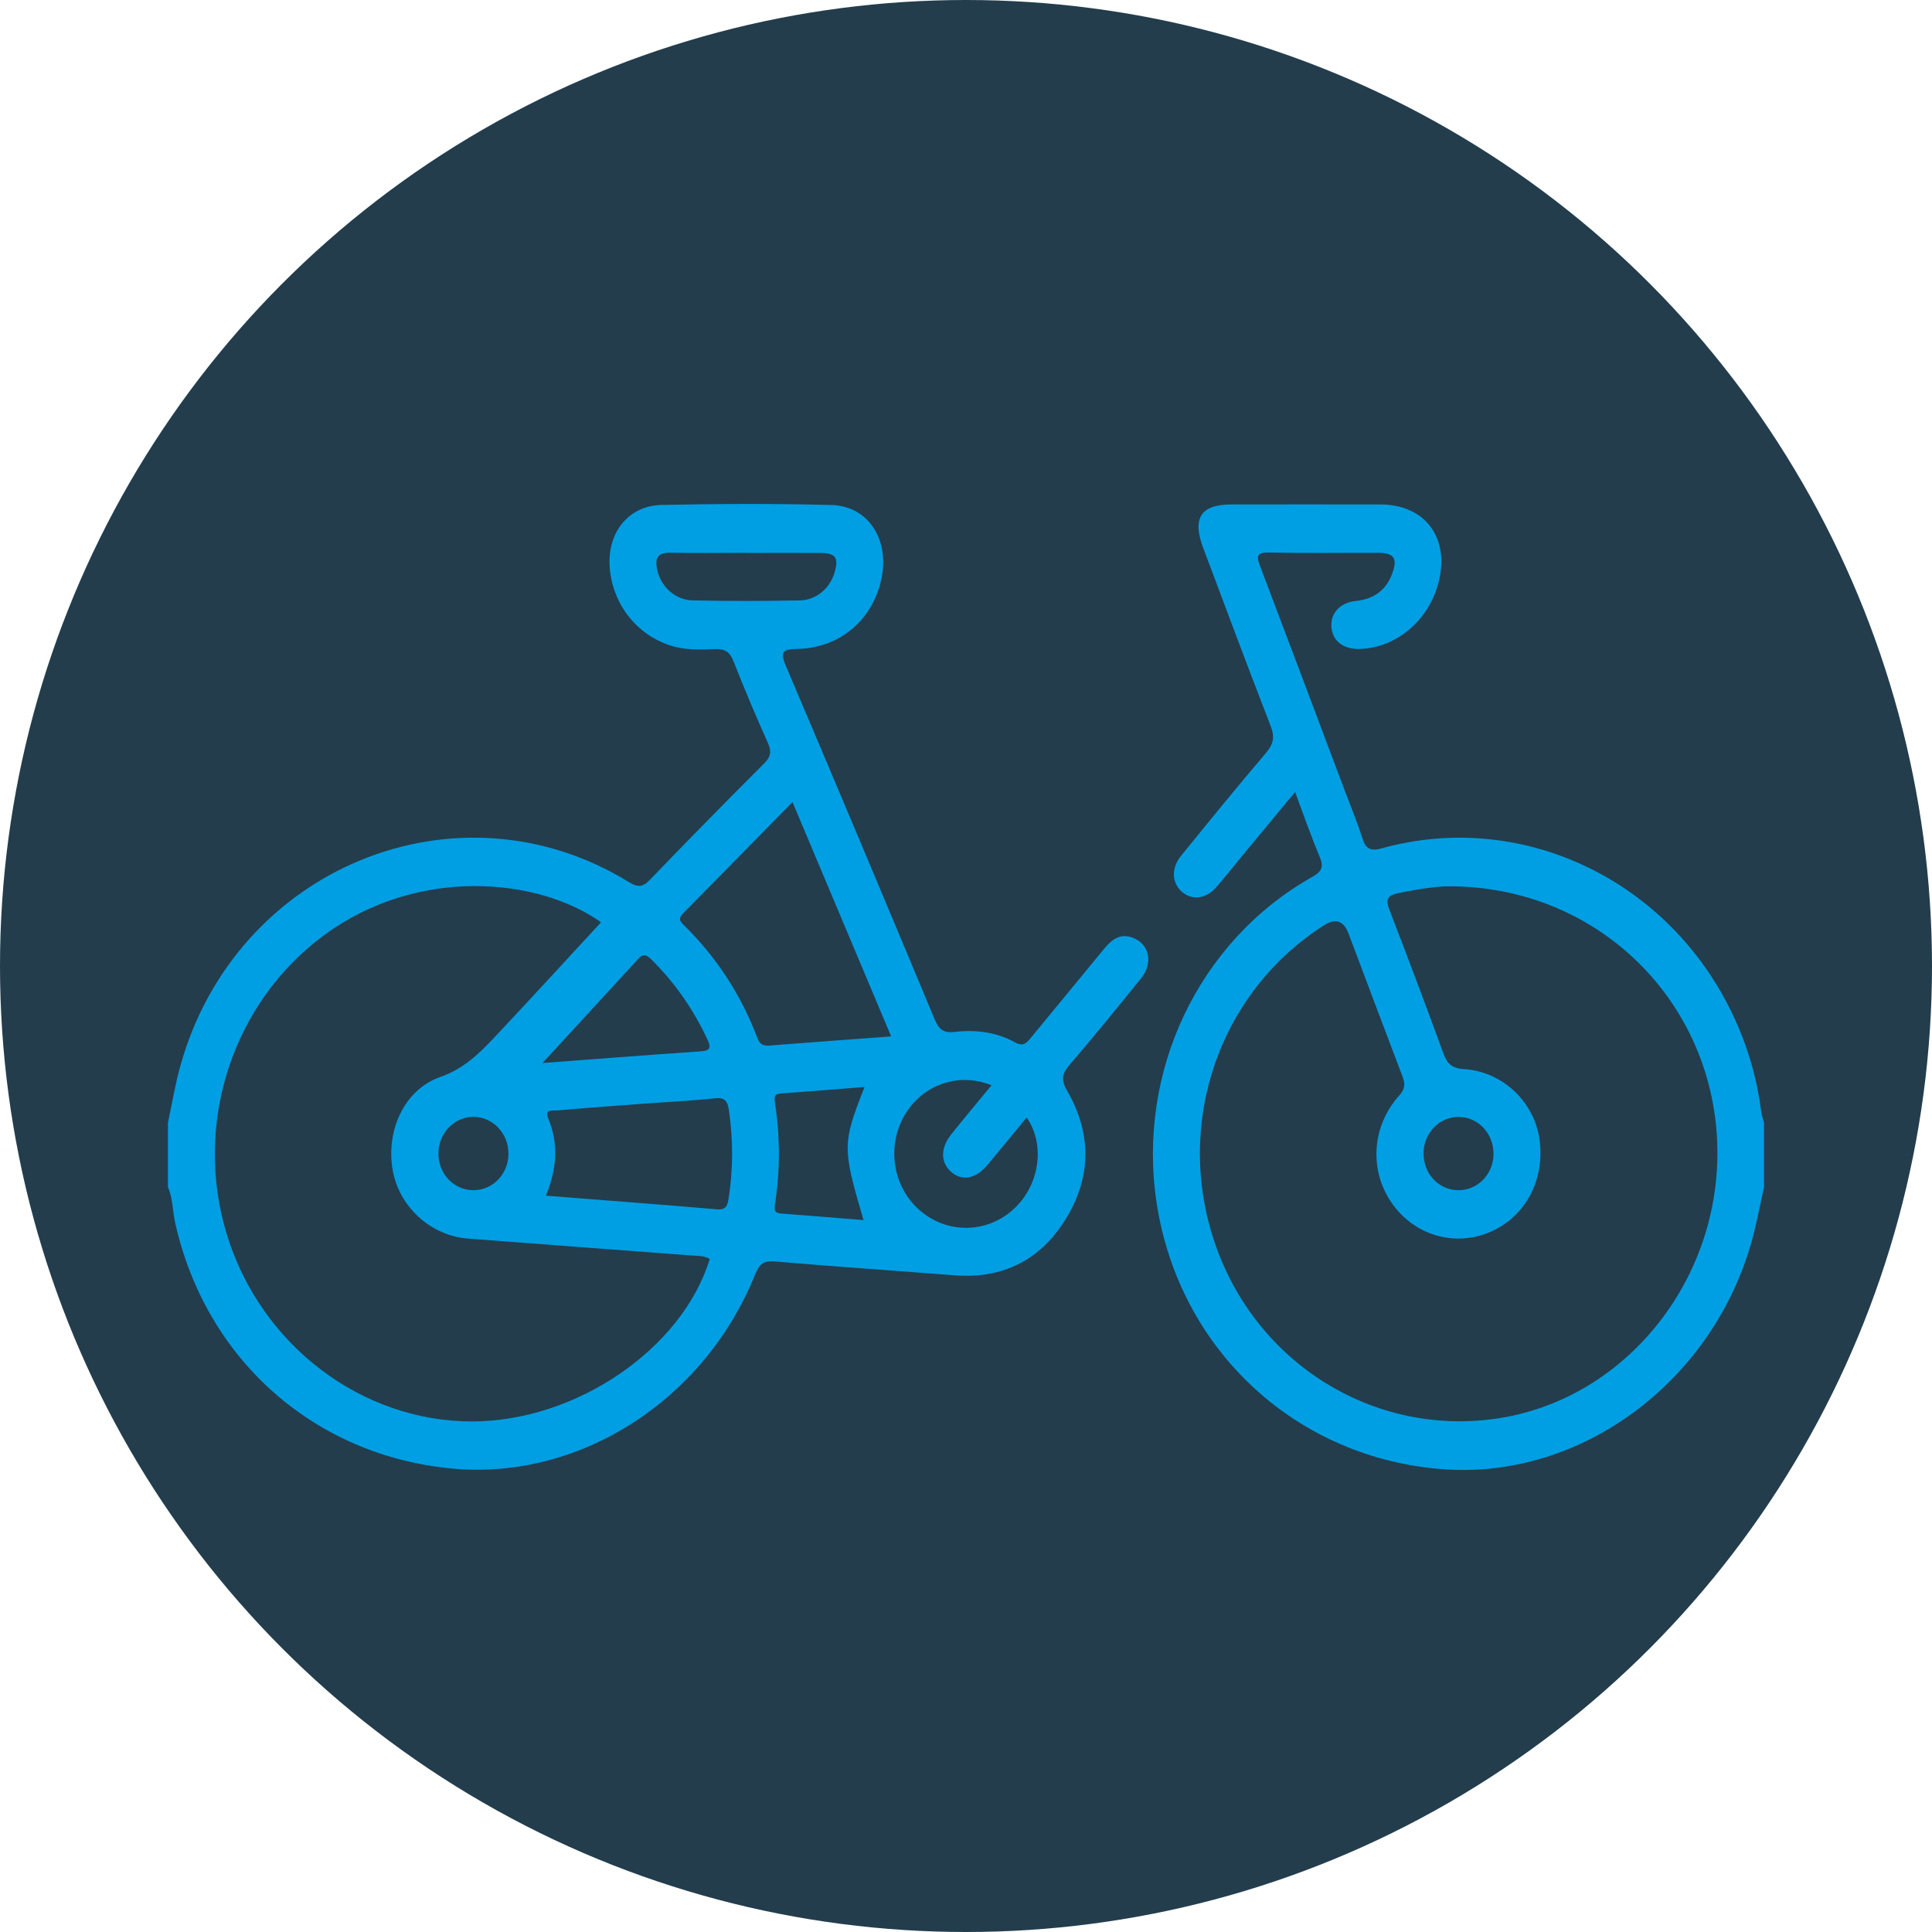 <svg width="56" height="56" viewBox="0 0 56 56" fill="none" xmlns="http://www.w3.org/2000/svg">
<circle cx="28" cy="28" r="28" fill="#233D4D"/>
<g clip-path="url(#clip0_2_644)">
<path d="M4.869 32.539C4.986 31.995 5.075 31.443 5.224 30.908C6.816 25.152 13.251 22.508 18.224 25.565C18.471 25.717 18.617 25.731 18.833 25.506C19.926 24.37 21.033 23.245 22.147 22.13C22.343 21.936 22.369 21.784 22.257 21.533C21.91 20.757 21.578 19.974 21.267 19.181C21.16 18.907 21.023 18.802 20.737 18.814C20.303 18.831 19.866 18.85 19.438 18.713C18.438 18.391 17.738 17.488 17.671 16.412C17.609 15.426 18.222 14.655 19.177 14.636C20.816 14.602 22.458 14.594 24.098 14.638C25.207 14.668 25.826 15.7 25.523 16.888C25.231 18.03 24.297 18.789 23.098 18.81C22.71 18.817 22.597 18.873 22.775 19.292C24.228 22.707 25.666 26.128 27.096 29.555C27.219 29.849 27.361 29.948 27.669 29.912C28.276 29.84 28.878 29.912 29.423 30.215C29.673 30.355 29.773 30.212 29.902 30.054C30.603 29.201 31.308 28.348 32.01 27.494C32.228 27.23 32.474 27.044 32.833 27.18C33.315 27.361 33.435 27.909 33.073 28.359C32.398 29.195 31.718 30.029 31.02 30.844C30.795 31.107 30.733 31.274 30.937 31.625C31.646 32.851 31.637 34.126 30.892 35.332C30.15 36.536 29.053 37.074 27.667 36.965C25.927 36.831 24.184 36.71 22.445 36.563C22.131 36.536 22.005 36.644 21.89 36.934C20.428 40.578 16.818 42.898 13.142 42.57C9.127 42.212 5.963 39.414 5.078 35.445C5.001 35.099 5.012 34.737 4.868 34.406C4.868 33.783 4.868 33.16 4.868 32.537L4.869 32.539ZM17.422 26.733C15.576 25.423 12.084 25.12 9.392 27.107C6.74 29.063 5.587 32.576 6.581 35.799C7.567 38.993 10.486 41.209 13.695 41.201C16.709 41.194 19.781 39.091 20.573 36.49C20.395 36.389 20.195 36.403 20.002 36.388C17.855 36.224 15.708 36.066 13.563 35.901C12.484 35.817 11.571 34.981 11.383 33.92C11.181 32.775 11.713 31.586 12.76 31.218C13.435 30.982 13.889 30.54 14.344 30.055C15.383 28.951 16.406 27.832 17.422 26.733ZM25.831 30.041C24.865 27.746 23.931 25.529 22.971 23.248C21.887 24.351 20.843 25.42 19.791 26.482C19.644 26.631 19.72 26.714 19.828 26.82C20.767 27.746 21.48 28.83 21.951 30.082C22.015 30.25 22.104 30.322 22.287 30.307C23.439 30.215 24.593 30.133 25.831 30.041ZM15.825 34.657C17.508 34.789 19.151 34.914 20.793 35.053C21.055 35.076 21.091 34.924 21.121 34.728C21.252 33.878 21.252 33.028 21.127 32.175C21.09 31.921 21.015 31.802 20.723 31.834C20.037 31.91 19.346 31.94 18.657 31.991C17.819 32.053 16.98 32.114 16.142 32.187C16.021 32.197 15.776 32.138 15.891 32.417C16.202 33.163 16.135 33.898 15.824 34.656L15.825 34.657ZM28.742 31.458C27.765 31.061 26.706 31.455 26.2 32.361C25.682 33.287 25.904 34.474 26.717 35.13C27.534 35.791 28.69 35.733 29.439 34.992C30.144 34.295 30.292 33.156 29.758 32.392C29.373 32.857 28.997 33.32 28.613 33.776C28.273 34.18 27.869 34.244 27.556 33.956C27.259 33.682 27.26 33.271 27.573 32.878C27.946 32.413 28.329 31.957 28.741 31.456L28.742 31.458ZM15.724 30.812C17.208 30.701 18.763 30.58 20.32 30.473C20.595 30.454 20.611 30.355 20.504 30.127C20.095 29.25 19.554 28.475 18.872 27.802C18.74 27.672 18.643 27.636 18.501 27.791C17.574 28.805 16.642 29.814 15.724 30.811V30.812ZM25.06 31.507C24.223 31.572 23.43 31.64 22.636 31.693C22.43 31.707 22.44 31.815 22.464 31.974C22.613 32.948 22.615 33.925 22.464 34.9C22.438 35.067 22.445 35.162 22.64 35.175C23.431 35.233 24.223 35.3 25.03 35.365C24.412 33.254 24.413 33.158 25.059 31.507H25.06ZM21.623 16.024C20.887 16.024 20.152 16.034 19.416 16.021C19.048 16.014 18.98 16.196 19.05 16.519C19.154 17 19.567 17.392 20.081 17.403C21.116 17.424 22.152 17.423 23.188 17.403C23.668 17.393 24.059 17.044 24.189 16.599C24.316 16.168 24.223 16.031 23.785 16.027C23.064 16.022 22.344 16.026 21.623 16.027V16.024ZM14.737 33.446C14.741 32.851 14.284 32.371 13.719 32.372C13.17 32.375 12.722 32.832 12.708 33.406C12.694 34.003 13.135 34.486 13.704 34.499C14.271 34.51 14.735 34.039 14.738 33.446H14.737Z" fill="#009FE3"/>
<path d="M51.131 34.409C51.016 34.92 50.922 35.436 50.784 35.94C49.666 40.016 45.876 42.852 41.906 42.591C37.608 42.309 34.184 39.158 33.527 34.876C32.942 31.061 34.744 27.269 38.044 25.413C38.341 25.246 38.367 25.104 38.241 24.807C37.996 24.224 37.788 23.623 37.539 22.956C37.02 23.582 36.534 24.167 36.05 24.753C35.786 25.072 35.53 25.399 35.258 25.711C34.957 26.057 34.554 26.106 34.26 25.851C33.966 25.594 33.941 25.169 34.23 24.811C35.043 23.809 35.857 22.808 36.693 21.827C36.911 21.571 36.956 21.367 36.831 21.045C36.164 19.327 35.521 17.601 34.873 15.876C34.551 15.021 34.807 14.625 35.679 14.622C37.125 14.62 38.57 14.619 40.015 14.622C41.336 14.626 42.051 15.626 41.681 16.942C41.377 18.021 40.44 18.788 39.397 18.81C38.935 18.82 38.628 18.579 38.592 18.181C38.557 17.794 38.828 17.469 39.286 17.422C39.804 17.368 40.17 17.125 40.354 16.625C40.518 16.181 40.406 16.026 39.945 16.023C38.891 16.02 37.837 16.037 36.784 16.015C36.386 16.006 36.426 16.152 36.537 16.442C37.357 18.598 38.167 20.758 38.979 22.917C39.147 23.365 39.333 23.809 39.479 24.266C39.58 24.585 39.694 24.688 40.052 24.589C44.028 23.486 48.224 25.422 50.131 29.216C50.606 30.163 50.919 31.164 51.049 32.225C51.062 32.331 51.103 32.434 51.131 32.537V34.407V34.409ZM42.011 25.69C41.706 25.686 41.113 25.765 40.521 25.89C40.181 25.963 40.165 26.096 40.282 26.395C40.812 27.766 41.33 29.142 41.834 30.524C41.947 30.836 42.087 30.967 42.436 30.989C43.571 31.063 44.485 31.954 44.627 33.051C44.779 34.227 44.195 35.294 43.165 35.721C42.131 36.151 40.964 35.791 40.323 34.844C39.683 33.899 39.765 32.634 40.558 31.754C40.74 31.552 40.729 31.403 40.645 31.182C40.121 29.809 39.605 28.432 39.087 27.056C38.947 26.683 38.706 26.607 38.364 26.826C35.318 28.782 34.024 32.587 35.224 36.06C36.415 39.508 39.787 41.617 43.327 41.126C47.172 40.592 50.021 36.959 49.764 32.913C49.508 28.877 46.226 25.695 42.013 25.69H42.011ZM43.29 33.459C43.3 32.864 42.853 32.38 42.286 32.374C41.737 32.368 41.281 32.822 41.263 33.393C41.243 33.993 41.676 34.48 42.245 34.499C42.812 34.517 43.282 34.051 43.291 33.459H43.29Z" fill="#009FE3"/>
</g>
<defs>
<clipPath id="clip0_2_644">
<rect width="46.261" height="28" fill="white" transform="translate(4.87 14.609)"/>
</clipPath>
</defs>
</svg>
